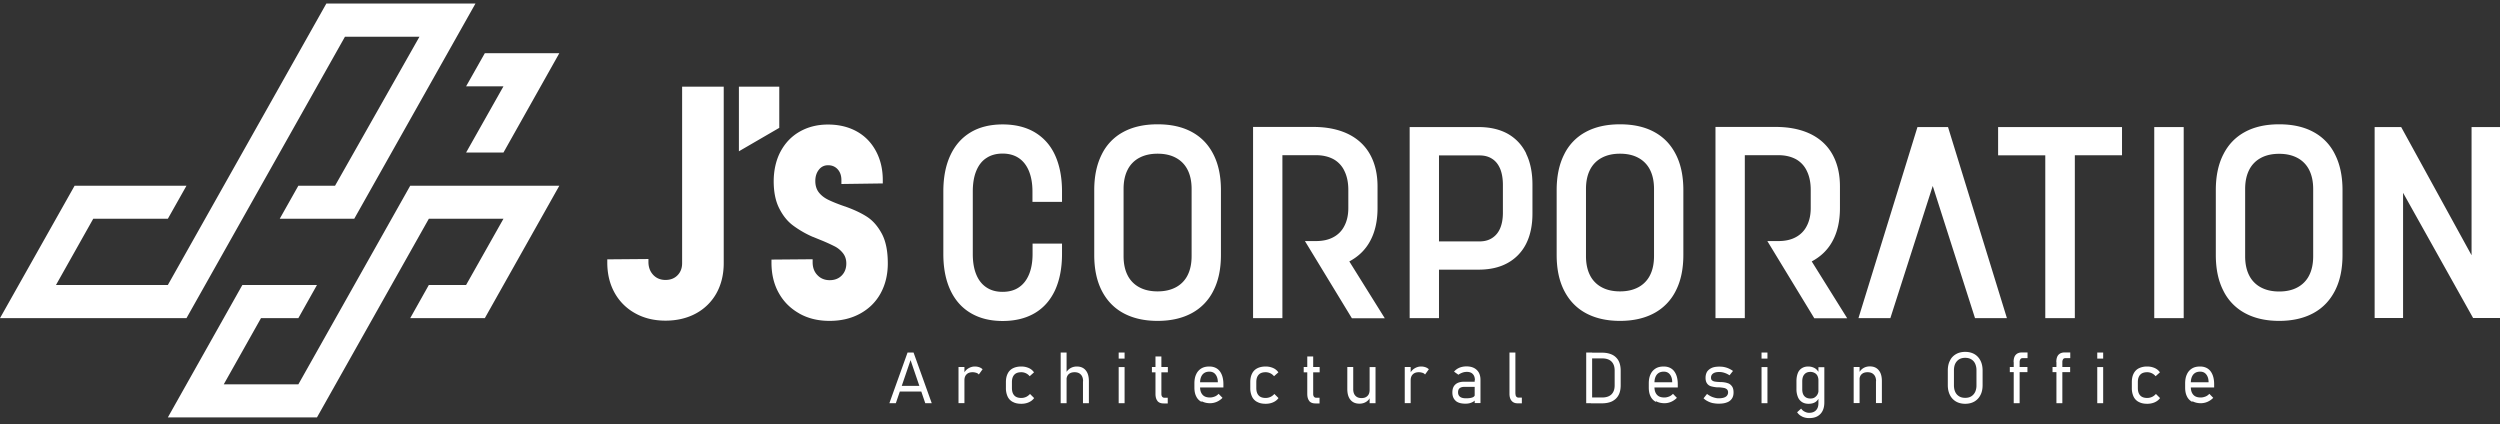 <svg width="330" height="56" fill="none" xmlns="http://www.w3.org/2000/svg"><rect width="100%" height="100%" fill="#333333" stroke="none"/><path d="M97.535 11.443v8.528l5.329-3.095v-5.434h-5.33zm7.994 29.947c-1.163-.649-2.076-1.54-2.723-2.702-.648-1.147-.972-2.49-.972-4.015v-.407l5.433-.046v.393c0 .694.206 1.268.633 1.705.412.438.957.665 1.619.665.663 0 1.193-.212 1.59-.62.398-.407.604-.935.604-1.584 0-.529-.148-.981-.442-1.359a3.276 3.276 0 00-1.104-.906 23.686 23.686 0 00-1.84-.83l-.442-.18-.442-.182a.922.922 0 00-.118-.045c-.044-.015-.088-.03-.117-.046a13.164 13.164 0 01-2.562-1.494c-.736-.558-1.34-1.328-1.811-2.28-.471-.95-.707-2.128-.707-3.531 0-1.404.295-2.778.898-3.91.604-1.132 1.443-2.022 2.533-2.641 1.089-.62 2.326-.936 3.739-.936 1.414 0 2.694.302 3.784.905 1.089.604 1.928 1.465 2.532 2.582.604 1.117.913 2.4.913 3.849v.438l-5.462.075v-.513c0-.589-.162-1.057-.486-1.42-.324-.361-.751-.543-1.266-.543s-.913.197-1.222.59c-.309.392-.471.89-.471 1.493 0 .604.162 1.117.471 1.51.309.392.721.71 1.207.951.486.241 1.149.513 1.958.8.03.015.059.03.089.03.029 0 .044.015.088.03.029.015.059.03.088.03.03 0 .059.016.089.03 1.133.408 2.075.846 2.841 1.344.766.498 1.413 1.238 1.943 2.219.53.981.795 2.294.795 3.925 0 1.494-.324 2.822-.957 3.97-.633 1.147-1.545 2.037-2.709 2.671-1.163.634-2.502.951-4.019.951-1.516 0-2.826-.317-3.989-.966h.014zM95.518 11.443H90.04v23.305c0 .65-.206 1.178-.603 1.585-.398.408-.928.62-1.59.62-.663 0-1.208-.227-1.62-.665-.412-.438-.633-1.011-.633-1.706v-.392l-5.432.045v.408c0 1.524.324 2.853.971 4.015a6.885 6.885 0 002.724 2.702c1.163.649 2.503.966 3.99.966s2.856-.317 4.019-.951a6.772 6.772 0 002.709-2.672c.633-1.147.957-2.475.957-3.97v-23.29h-.015zm44.668 15.2v-1.374c0-1.856-.31-3.441-.913-4.77-.604-1.328-1.502-2.324-2.68-3.034-1.178-.694-2.591-1.041-4.24-1.041s-3.062.347-4.225 1.041c-1.163.695-2.061 1.706-2.68 3.034-.618 1.329-.927 2.914-.927 4.785v8.242c0 1.856.309 3.441.927 4.77.619 1.328 1.517 2.34 2.695 3.034 1.177.694 2.576 1.041 4.21 1.041s3.062-.347 4.24-1.041c1.178-.695 2.061-1.706 2.68-3.034.603-1.329.913-2.914.913-4.77v-1.374h-3.887v1.374c0 1.056-.162 1.962-.471 2.702-.309.74-.751 1.313-1.34 1.705-.574.393-1.296.59-2.149.59-.854 0-1.546-.197-2.135-.59-.589-.392-1.031-.95-1.34-1.705-.309-.755-.456-1.646-.456-2.702v-8.242c0-1.056.147-1.962.456-2.717.309-.755.751-1.328 1.34-1.706.589-.392 1.295-.588 2.135-.588.839 0 1.545.196 2.134.588.589.393 1.031.967 1.34 1.706.309.755.471 1.645.471 2.702v1.374h3.902zm19.992-6.25c-.662-1.313-1.605-2.294-2.856-2.973-1.251-.68-2.753-1.011-4.52-1.011-1.766 0-3.268.332-4.52 1.01a6.647 6.647 0 00-2.856 2.974c-.662 1.314-.986 2.884-.986 4.71v8.544c0 1.841.324 3.41.986 4.709.663 1.298 1.605 2.294 2.856 2.974 1.252.679 2.754 1.026 4.52 1.026 1.767 0 3.269-.347 4.52-1.026a6.729 6.729 0 002.856-2.974c.663-1.298.986-2.868.986-4.71v-8.543c0-1.841-.323-3.411-.986-4.71zm-2.886 13.42c0 .98-.176 1.826-.53 2.52a3.608 3.608 0 01-1.545 1.585c-.678.363-1.473.544-2.415.544s-1.752-.181-2.414-.544a3.61 3.61 0 01-1.546-1.585c-.353-.694-.53-1.54-.53-2.52v-8.876c0-.981.177-1.827.53-2.52a3.61 3.61 0 011.546-1.586c.677-.362 1.472-.543 2.414-.543.942 0 1.752.181 2.415.543.677.363 1.192.89 1.545 1.585.354.694.53 1.54.53 2.521v8.876zm44.167-13.555c-.559-1.132-1.369-1.993-2.429-2.596-1.06-.59-2.355-.891-3.872-.891h-9.083v25.223h3.872v-6.4h5.211c1.502 0 2.783-.287 3.843-.876a5.908 5.908 0 002.444-2.536c.559-1.102.839-2.445.839-3.985v-3.819c0-1.6-.28-2.973-.839-4.105l.014-.015zm-3.076 7.819c0 .8-.118 1.464-.354 2.037-.235.559-.589.997-1.06 1.299-.456.302-1.016.452-1.663.452h-5.359v-11.35h5.359c.647 0 1.207.15 1.663.452.471.302.81.74 1.06 1.329.236.588.354 1.298.354 2.113v3.683-.015zm22.834-7.684c-.663-1.313-1.605-2.294-2.856-2.973-1.252-.68-2.754-1.011-4.52-1.011-1.767 0-3.269.332-4.52 1.01a6.647 6.647 0 00-2.856 2.974c-.663 1.314-.986 2.884-.986 4.71v8.544c0 1.841.323 3.41.986 4.709.662 1.298 1.605 2.294 2.856 2.974 1.251.679 2.753 1.026 4.52 1.026 1.766 0 3.268-.347 4.52-1.026a6.729 6.729 0 002.856-2.974c.662-1.298.986-2.868.986-4.71v-8.543c0-1.841-.324-3.411-.986-4.71zm-2.886 13.42c0 .98-.177 1.826-.53 2.52a3.61 3.61 0 01-1.546 1.585c-.677.363-1.472.544-2.414.544-.942 0-1.752-.181-2.415-.544a3.616 3.616 0 01-1.546-1.585c-.353-.694-.53-1.54-.53-2.52v-8.876c0-.981.177-1.827.53-2.52a3.615 3.615 0 011.546-1.586c.678-.362 1.473-.543 2.415-.543s1.752.181 2.414.543a3.61 3.61 0 011.546 1.585c.353.694.53 1.54.53 2.521v8.876zm34.774-17.043h4.034l7.774 25.224h-4.211l-5.58-17.45-5.594 17.45h-4.211l7.788-25.223zm27.001 0H263.75v3.73h6.227v21.494h3.901V20.499h6.228v-3.728zm8.142 25.224h-3.887V16.77h3.887v25.223zm8.082-.664a6.712 6.712 0 01-2.856-2.974c-.663-1.298-.987-2.868-.987-4.71v-8.543c0-1.841.324-3.411.987-4.71.662-1.313 1.604-2.294 2.856-2.973 1.251-.68 2.753-1.011 4.52-1.011 1.766 0 3.268.332 4.519 1.01a6.636 6.636 0 012.856 2.974c.663 1.314.987 2.884.987 4.71v8.544c0 1.841-.324 3.41-.987 4.709-.662 1.298-1.604 2.294-2.856 2.974-1.251.679-2.753 1.026-4.519 1.026-1.767 0-3.269-.347-4.52-1.026zm6.934-3.397a3.61 3.61 0 001.546-1.584c.353-.695.53-1.54.53-2.521v-8.876c0-.981-.177-1.826-.53-2.52a3.61 3.61 0 00-1.546-1.586c-.677-.362-1.472-.543-2.414-.543-.943 0-1.752.181-2.415.543a3.615 3.615 0 00-1.546 1.585c-.353.695-.53 1.54-.53 2.521v8.876c0 .98.177 1.826.53 2.52a3.616 3.616 0 001.546 1.585c.677.363 1.472.544 2.415.544.942 0 1.752-.181 2.414-.544zm22.982-21.163v16.922l-9.29-16.921h-3.504v25.208h3.754V25.45l9.246 16.529H330V16.77h-3.754zm-156.969 3.714h4.431c.898 0 1.664.181 2.312.528a3.432 3.432 0 011.457 1.585c.339.695.501 1.525.501 2.476v2.4c0 .905-.177 1.69-.516 2.34a3.36 3.36 0 01-1.457 1.494c-.633.347-1.399.513-2.297.513h-1.457l6.198 10.189h4.343l-4.682-7.502c1.193-.634 2.12-1.525 2.738-2.672.663-1.207.987-2.672.987-4.362v-2.868c0-1.645-.339-3.064-1.001-4.242-.663-1.177-1.634-2.068-2.901-2.686-1.266-.604-2.782-.921-4.563-.921h-7.965v25.238h3.872v-21.51zm61.038 0h4.432c.898 0 1.663.181 2.311.528a3.429 3.429 0 011.458 1.585c.338.695.5 1.525.5 2.476v2.4c0 .905-.176 1.69-.515 2.34a3.367 3.367 0 01-1.458 1.494c-.633.347-1.398.513-2.296.513h-1.458l6.198 10.189h4.343l-4.681-7.502c1.192-.634 2.12-1.525 2.738-2.672.663-1.207.986-2.672.986-4.362v-2.868c0-1.645-.338-3.064-1.001-4.242-.662-1.177-1.634-2.068-2.9-2.686-1.266-.604-2.782-.921-4.564-.921h-7.965v25.238h3.872v-21.51zM119.81 46.537h.78l2.4 6.687h-.854l-1.943-5.69-1.944 5.69h-.853l2.399-6.687h.015zm-1.296 4.393h3.431v.755h-3.431v-.755zm8.009-2.49h.781v4.769h-.781v-4.77zm2.327.769a1.479 1.479 0 00-.472-.076c-.338 0-.603.091-.795.287-.191.181-.279.453-.279.785l-.089-.92c.162-.287.354-.514.619-.665.25-.15.53-.241.839-.241.206 0 .397.03.574.09.177.06.324.151.456.272l-.5.694a.682.682 0 00-.339-.226h-.014zm4.843 3.849a1.528 1.528 0 01-.677-.694 2.618 2.618 0 01-.236-1.132v-.785c0-.438.074-.815.236-1.132a1.53 1.53 0 01.677-.695c.294-.15.663-.241 1.104-.241.25 0 .486.03.692.09.206.06.398.136.574.257.162.106.31.257.427.423l-.574.513a1.414 1.414 0 00-1.104-.528c-.412 0-.721.105-.928.332-.206.226-.309.543-.309.966v.785c0 .437.103.754.309.98.207.227.516.333.928.333.221 0 .427-.046.633-.136.191-.09.368-.227.515-.392l.545.543a1.581 1.581 0 01-.427.407 2.02 2.02 0 01-.574.257 2.5 2.5 0 01-.692.09c-.442 0-.81-.075-1.104-.24h-.015zm6.316-6.521h.78v6.687h-.78v-6.687zm2.959 3.789c0-.377-.103-.68-.294-.876-.192-.21-.472-.317-.825-.317s-.604.091-.795.272c-.191.181-.28.438-.28.785l-.088-.92c.147-.303.353-.514.604-.665.25-.15.544-.226.854-.226.5 0 .898.166 1.177.513.28.332.413.815.413 1.434v2.898h-.781v-2.898h.015zm4.697-3.789h.78v.8h-.78v-.8zm0 1.917h.78v4.77h-.78v-4.77zm4.387-.014h2.105v.709h-2.105v-.71zm.736 4.482c-.177-.211-.265-.528-.265-.95V47.05h.78v4.936c0 .166.03.287.103.378a.35.35 0 00.295.136h.441v.754h-.53c-.382 0-.647-.105-.824-.317v-.015zm5.801.121a1.548 1.548 0 01-.692-.724c-.162-.318-.236-.71-.236-1.163v-.543c0-.468.074-.876.236-1.208a1.7 1.7 0 01.677-.77c.294-.18.648-.256 1.06-.256.383 0 .721.09 1.001.272.28.18.486.452.633.8.147.347.221.784.221 1.267v.423h-3.254v-.68h2.518v-.03c0-.437-.118-.77-.309-1.01-.192-.242-.457-.363-.795-.363-.398 0-.692.12-.913.377-.206.257-.324.604-.324 1.072v.604c0 .438.118.77.339 1.011.22.242.544.347.971.347.206 0 .398-.045.604-.12.206-.076.368-.197.53-.363l.515.529a2.426 2.426 0 01-.765.528c-.28.12-.575.181-.869.181-.427 0-.795-.09-1.104-.256l-.044.075zm7.36.015a1.528 1.528 0 01-.677-.694 2.618 2.618 0 01-.235-1.132v-.785c0-.438.073-.815.235-1.132a1.53 1.53 0 01.677-.695c.295-.15.663-.241 1.105-.241.25 0 .485.03.692.09.206.06.397.136.574.257.162.106.309.257.427.423l-.575.513a1.386 1.386 0 00-.5-.393 1.41 1.41 0 00-.604-.136c-.412 0-.721.106-.927.333-.206.226-.309.543-.309.966v.785c0 .437.103.754.309.98.206.227.515.333.927.333.221 0 .427-.046.633-.136.192-.09.368-.227.516-.392l.544.543a1.567 1.567 0 01-.427.407 2.02 2.02 0 01-.574.257c-.206.06-.441.09-.692.09-.441 0-.809-.075-1.104-.24h-.015zm6.14-4.618h2.105v.709h-2.105v-.71zm.736 4.482c-.177-.211-.265-.528-.265-.95V47.05h.78v4.936c0 .166.03.287.103.378a.35.35 0 00.295.136h.441v.754h-.53c-.382 0-.647-.105-.824-.317v-.015zm5.8-1.57c0 .378.089.665.28.876.192.211.457.317.81.317.353 0 .604-.09.795-.287.191-.181.28-.453.28-.8l.059.996c-.103.242-.28.438-.516.589-.235.15-.53.241-.883.241-.515 0-.913-.166-1.193-.513-.279-.332-.412-.815-.412-1.434V48.44h.78v2.912zm2.165-2.898h.78v4.77h-.78v-4.77zm4.637-.014h.781v4.769h-.781v-4.77zm2.326.769a1.468 1.468 0 00-.471-.076c-.338 0-.603.091-.795.287-.191.181-.279.453-.279.785l-.089-.92c.162-.287.354-.514.619-.665.25-.15.53-.241.839-.241.206 0 .397.03.574.09.177.06.324.151.456.272l-.5.694a.687.687 0 00-.339-.226h-.015zm4.402 3.698c-.294-.256-.442-.619-.442-1.102 0-.483.133-.815.398-1.056.265-.242.662-.363 1.163-.363h1.443l.059.68h-1.487c-.265 0-.471.06-.619.18-.147.121-.206.303-.206.544 0 .257.089.453.265.589.177.136.442.196.795.196.383 0 .663-.045.854-.12.191-.076.295-.197.295-.348l.088.65a.992.992 0 01-.324.286 1.82 1.82 0 01-.456.181c-.177.045-.354.06-.56.06-.559 0-.986-.12-1.281-.377h.015zm2.532-2.717c0-.347-.088-.619-.279-.815-.177-.196-.442-.287-.781-.287-.206 0-.397.03-.603.106a2.118 2.118 0 00-.516.271l-.574-.407c.177-.211.412-.392.692-.513.295-.121.604-.181.957-.181.383 0 .722.075.987.211s.485.347.633.604c.147.271.22.588.22.966v3.064h-.765v-3.034l.029.015zm5.359 1.781c0 .166.03.287.104.378.073.09.176.136.309.136h.427v.754h-.545c-.353 0-.618-.105-.81-.332-.191-.226-.28-.528-.28-.936v-5.434h.781v5.45l.014-.016zm9.334-5.434h.781v6.687h-.781v-6.687zm.619 5.932h1.472c.545 0 .957-.136 1.237-.407.279-.272.427-.664.427-1.193v-1.962c0-.528-.148-.92-.427-1.192-.28-.272-.692-.408-1.237-.408h-1.472v-.755h1.442c.545 0 .987.09 1.37.272a1.9 1.9 0 01.839.8c.191.362.28.8.28 1.313v1.902c0 .529-.089.966-.28 1.313-.192.363-.471.62-.839.816-.368.18-.825.271-1.37.271h-1.442v-.77zm8.568.574a1.553 1.553 0 01-.692-.724c-.162-.318-.235-.71-.235-1.163v-.543c0-.468.073-.876.235-1.208.147-.332.383-.589.677-.77.295-.18.648-.256 1.06-.256.383 0 .722.09 1.002.272.279.18.485.452.633.8.147.347.22.784.22 1.267v.423h-3.253v-.68h2.517v-.03c0-.437-.117-.77-.309-1.01-.191-.242-.456-.363-.795-.363-.397 0-.692.12-.913.377-.206.257-.324.604-.324 1.072v.604c0 .438.118.77.339 1.011.221.242.545.347.972.347.206 0 .397-.045.603-.12.206-.076.368-.197.53-.363l.516.529a2.419 2.419 0 01-.766.528 2.2 2.2 0 01-.868.181c-.427 0-.796-.09-1.105-.256l-.044.075zm7.523.166a2.495 2.495 0 01-.662-.242 2.084 2.084 0 01-.56-.392l.457-.574c.25.181.5.333.765.423.265.09.515.151.766.151.397 0 .706-.06.927-.196a.675.675 0 00.324-.589c0-.181-.059-.317-.162-.407a.867.867 0 00-.412-.182 5.447 5.447 0 00-.677-.075h-.236a4.197 4.197 0 01-.765-.136.964.964 0 01-.516-.362c-.132-.181-.206-.423-.206-.755s.074-.589.206-.815c.147-.211.354-.377.619-.498.279-.12.603-.166 1.001-.166.221 0 .441.015.648.06.206.045.412.106.603.196.192.091.383.197.545.317l-.457.574a2.641 2.641 0 00-.691-.332 2.16 2.16 0 00-.663-.106c-.353 0-.618.06-.81.197a.637.637 0 00-.279.558c0 .166.044.287.147.362a.79.79 0 00.383.151c.162.03.382.045.662.06h.147c.324.016.604.06.825.136.235.06.427.197.574.393.162.196.235.483.235.845 0 .332-.073.604-.22.815a1.273 1.273 0 01-.663.498c-.294.121-.662.166-1.089.166-.265 0-.516-.03-.751-.075h-.015zm6.434-6.672h.78v.8h-.78v-.8zm0 1.917h.78v4.77h-.78v-4.77zm5.344 4.619a1.42 1.42 0 01-.545-.664 2.724 2.724 0 01-.191-1.041v-1.042c0-.408.059-.755.176-1.057a1.33 1.33 0 01.53-.664c.236-.15.516-.226.84-.226.324 0 .603.075.854.211.25.136.441.362.588.65l-.088.95a1.34 1.34 0 00-.118-.558.85.85 0 00-.368-.393 1.147 1.147 0 00-.559-.15c-.354 0-.619.105-.81.331-.191.212-.28.529-.28.921v1.042c0 .392.089.694.28.905.191.212.456.317.81.317.221 0 .412-.045.559-.15.148-.106.28-.227.368-.408.089-.166.133-.362.133-.559l.059.996c-.103.257-.28.468-.501.604-.221.136-.515.212-.868.212-.354 0-.633-.076-.869-.227zm0 1.902a1.582 1.582 0 01-.648-.558l.53-.483c.133.18.28.317.471.407.177.09.368.151.574.151.398 0 .692-.106.913-.332.221-.226.324-.543.324-.936V48.47h.78v4.634c0 .438-.073.816-.235 1.133a1.642 1.642 0 01-.677.709c-.295.166-.663.241-1.075.241a2.11 2.11 0 01-.942-.196l-.015-.015zm6.817-6.535h.78v4.769h-.78v-4.77zm2.959 1.886c0-.377-.103-.68-.295-.876-.191-.21-.471-.317-.824-.317s-.604.091-.795.272c-.192.181-.28.438-.28.785l-.088-.92c.147-.303.353-.529.603-.68.251-.15.545-.226.854-.226.501 0 .898.166 1.178.513.28.332.412.815.412 1.434v2.898h-.78v-2.898l.015.015zm10.541 2.672a2.017 2.017 0 01-.795-.86c-.192-.378-.28-.816-.28-1.314v-1.902c0-.513.088-.95.28-1.313.176-.377.441-.65.795-.86.338-.197.75-.302 1.222-.302.471 0 .883.105 1.221.301.339.197.604.484.796.86.191.378.279.816.279 1.314v1.902c0 .513-.088.951-.279 1.313a2.02 2.02 0 01-.796.86c-.338.197-.75.303-1.221.303-.472 0-.884-.106-1.222-.302zm2.017-.68c.22-.135.397-.332.515-.573a2.08 2.08 0 00.177-.89v-1.963a2.08 2.08 0 00-.177-.89 1.294 1.294 0 00-.515-.574c-.221-.136-.501-.196-.795-.196-.295 0-.575.06-.795.196a1.375 1.375 0 00-.516.573c-.118.242-.176.544-.176.891v1.962c0 .347.058.634.176.89.118.257.295.439.516.574.22.136.485.197.795.197.309 0 .574-.06.795-.197zm5.093-3.878h2.327v.678h-2.327v-.679zm.501-.65c0-.423.088-.74.28-.95.191-.212.471-.318.839-.318h.721v.755h-.648c-.132 0-.235.045-.294.136a.67.67 0 00-.103.377v5.434h-.78v-5.419l-.015-.015zm5.138.65h2.326v.678h-2.326v-.679zm.501-.65c0-.423.088-.74.279-.95.192-.212.471-.318.84-.318h.721v.755h-.648c-.132 0-.235.045-.294.136a.67.67 0 00-.103.377v5.434h-.781v-5.419l-.014-.015zm5.403-1.253h.78v.8h-.78v-.8zm0 1.917h.78v4.77h-.78v-4.77zm5.477 4.604a1.53 1.53 0 01-.678-.694 2.618 2.618 0 01-.235-1.132v-.785c0-.438.073-.815.235-1.132.162-.317.383-.544.678-.695a2.41 2.41 0 011.104-.241c.25 0 .486.03.692.09.206.06.397.136.574.257.162.106.309.257.427.423l-.574.513a1.38 1.38 0 00-.501-.393 1.406 1.406 0 00-.603-.136c-.413 0-.722.106-.928.333-.206.226-.309.543-.309.966v.785c0 .437.103.754.309.98.206.227.515.333.928.333.22 0 .426-.046.633-.136.191-.09.368-.227.515-.392l.545.543a1.581 1.581 0 01-.427.407 2.032 2.032 0 01-.574.257c-.207.06-.442.09-.692.09-.442 0-.81-.075-1.105-.24h-.014zm7.051-.015a1.55 1.55 0 01-.691-.724c-.162-.318-.236-.71-.236-1.163v-.543c0-.468.074-.876.236-1.208a1.7 1.7 0 01.677-.77c.294-.18.648-.256 1.06-.256.383 0 .721.09 1.001.272.28.18.486.452.633.8.147.347.221.784.221 1.267v.423h-3.254v-.68h2.518v-.03c0-.437-.118-.77-.31-1.01-.191-.242-.456-.363-.795-.363-.397 0-.691.12-.912.377-.206.257-.324.604-.324 1.072v.604c0 .438.118.77.338 1.011.221.242.545.347.972.347.206 0 .398-.045.604-.12.206-.076.368-.197.53-.363l.515.529a2.419 2.419 0 01-.766.528c-.279.12-.574.181-.868.181-.427 0-.795-.09-1.104-.256l-.045.075zM24.616 24.514H9.849L0 41.994h24.616l20.92-37.148h9.834L44.227 24.514h-4.844l-2.459 4.363h9.835L62.761.469H43.077l-20.92 37.147H7.391l4.917-8.74h9.849l2.459-4.362z" fill="#fff"/><path d="M41.84 37.617h-9.848l-9.835 17.479h19.684l14.766-26.22h9.85l-4.932 8.74h-4.918l-2.458 4.378h9.849l9.834-17.48H54.15l-14.767 26.22h-9.849l4.917-8.74h4.932l2.459-4.377zM73.832 7.02h-9.834l-2.474 4.377h4.932l-4.932 8.74h4.932L73.832 7.02z" fill="#fff"/></svg>